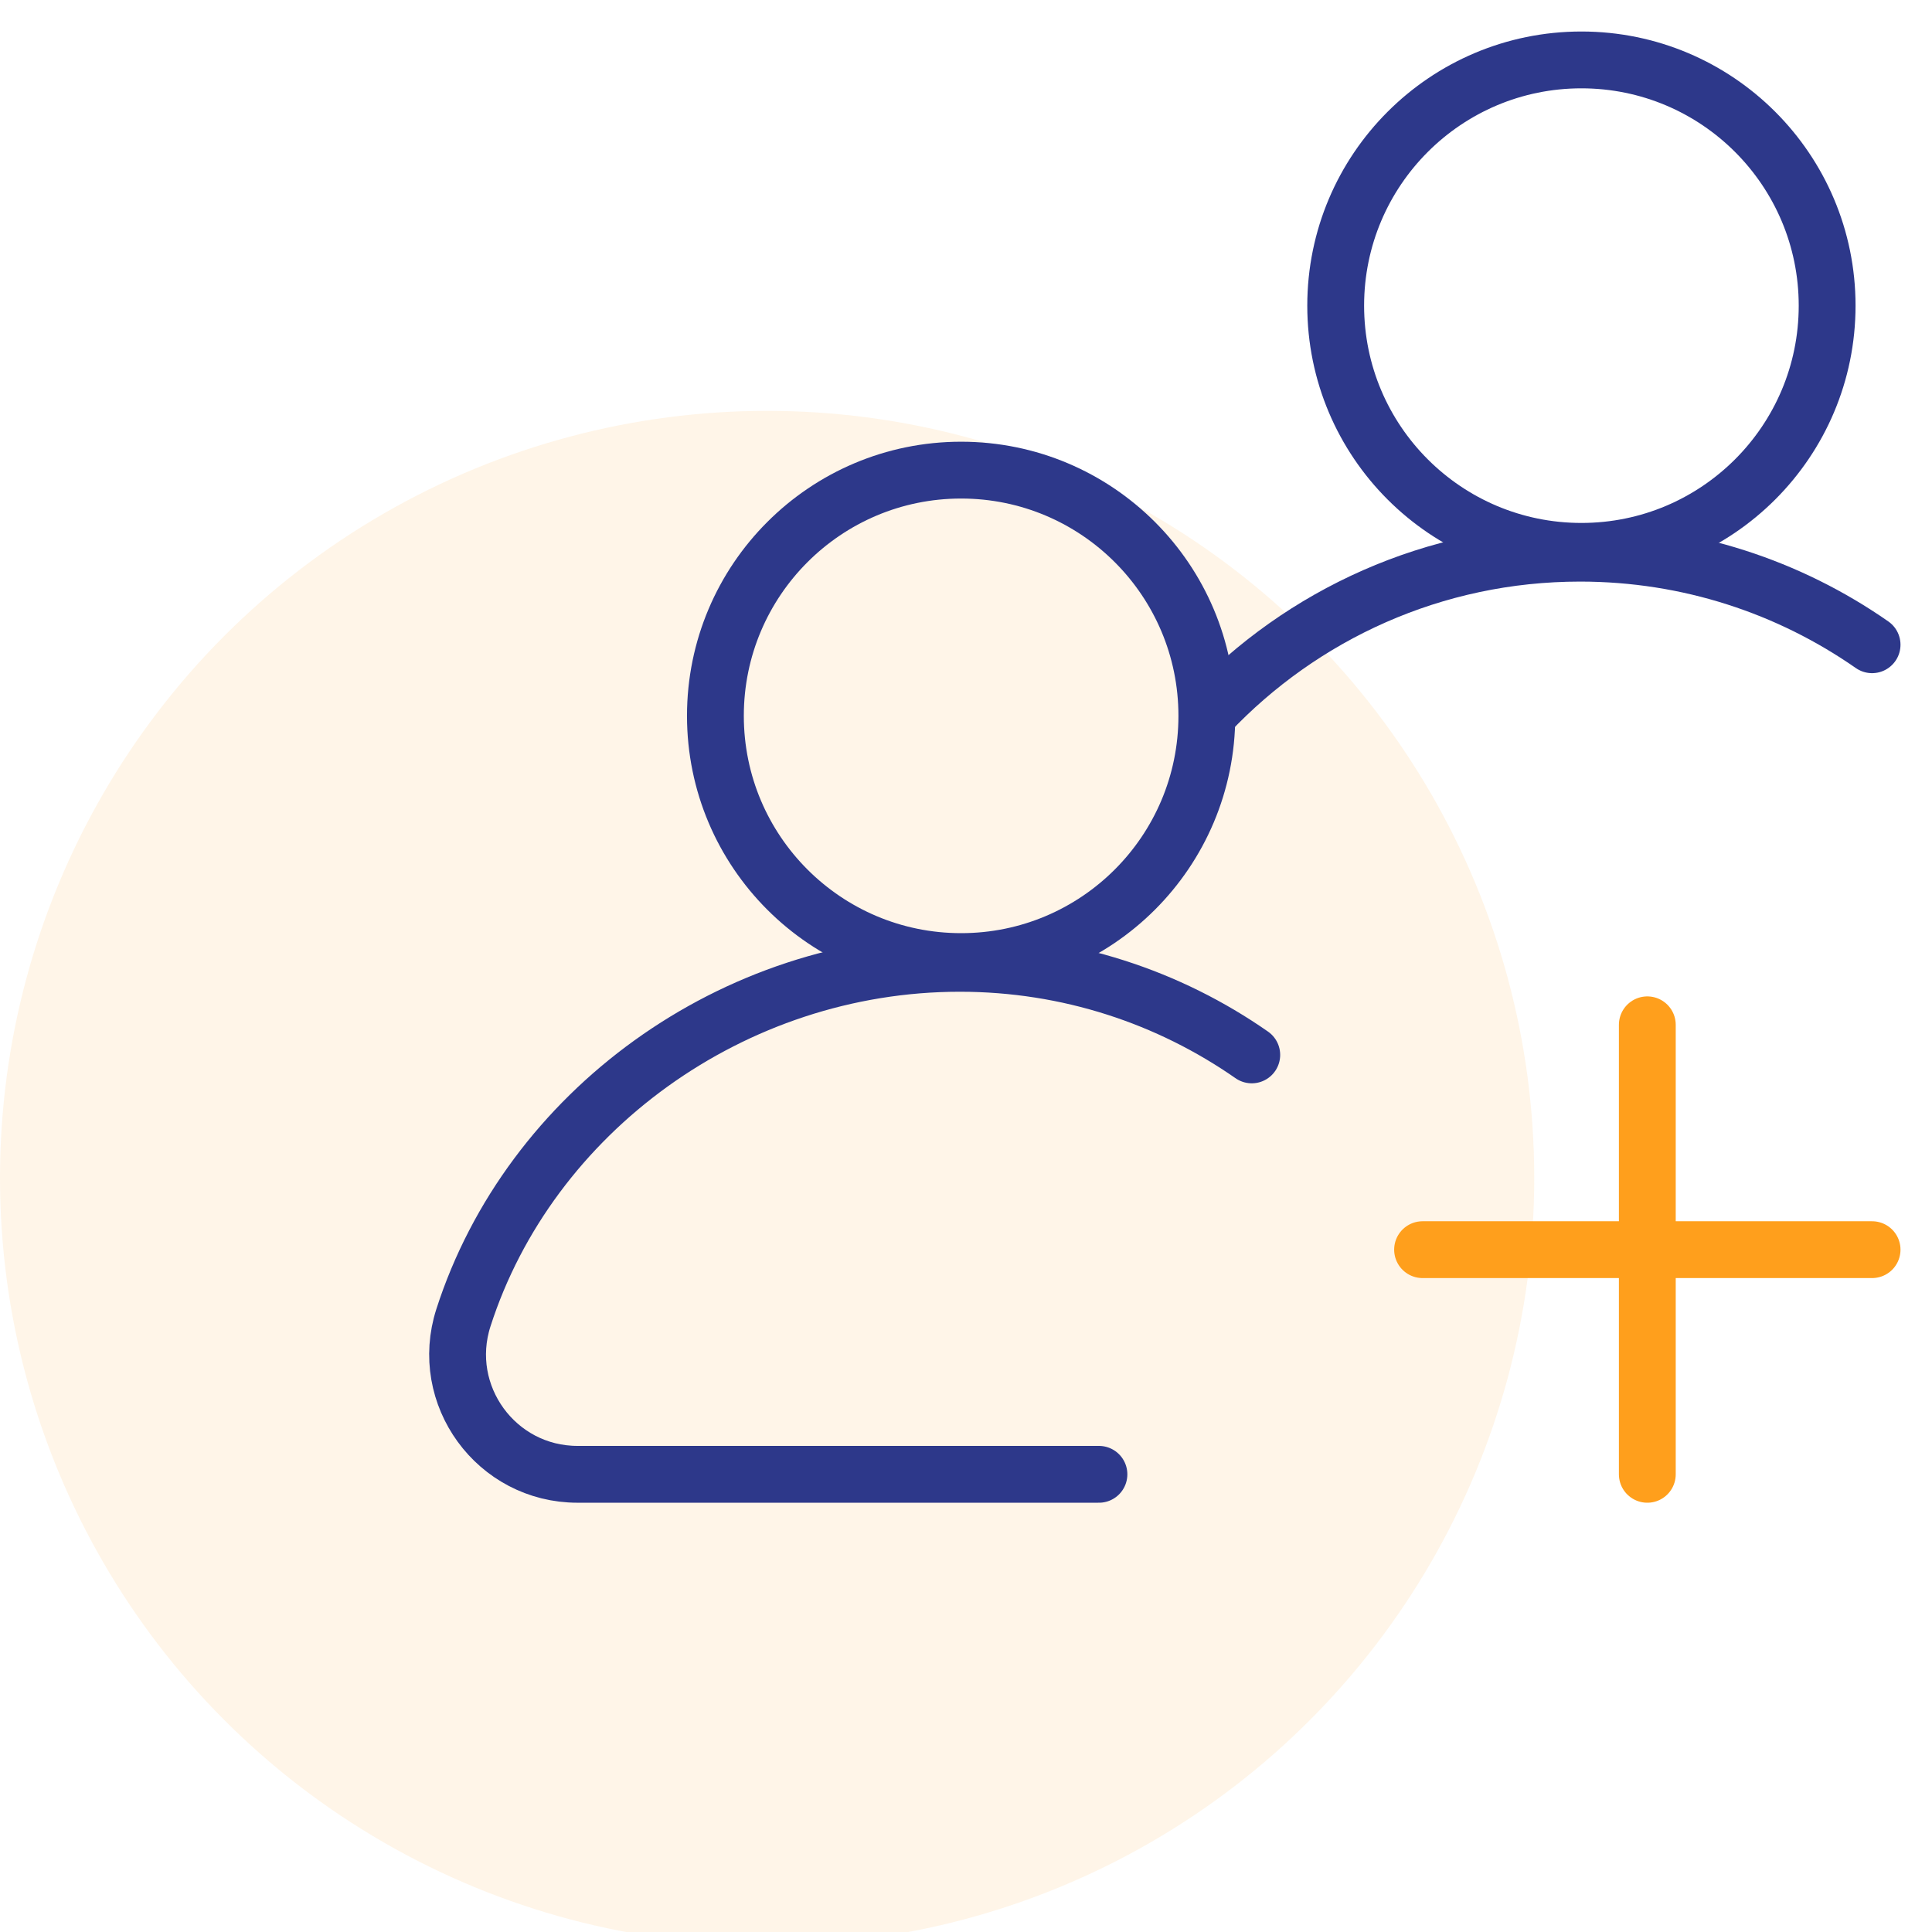 <svg width="68" height="68" viewBox="0 0 68 68" fill="none" xmlns="http://www.w3.org/2000/svg">
<circle cx="27" cy="41.461" r="27" fill="#FF9F1C" fill-opacity="0.1"/>
<mask id="mask0_889_42318" style="mask-type:luminance" maskUnits="userSpaceOnUse" x="14" y="0" width="54" height="54">
<path d="M68 0H14V54H68V0Z" fill="white"/>
</mask>
<g mask="url(#mask0_889_42318)">
<mask id="mask1_889_42318" style="mask-type:luminance" maskUnits="userSpaceOnUse" x="14" y="0" width="54" height="54">
<path d="M14 3.8147e-06H68V54H14V3.8147e-06Z" fill="white"/>
</mask>
<g mask="url(#mask1_889_42318)">
<path d="M25.18 25.195C25.18 20.419 29.052 16.547 33.828 16.547C38.605 16.547 42.477 20.419 42.477 25.195C42.477 29.972 38.605 33.844 33.828 33.844C29.052 33.844 25.18 29.972 25.18 25.195Z" stroke="#2D388A" stroke-width="2" stroke-miterlimit="10" stroke-linecap="round" stroke-linejoin="round"/>
<path d="M38.679 51.891H20.328C17.466 51.891 15.435 49.103 16.311 46.379C18.639 39.142 25.772 33.906 33.782 33.906C37.603 33.906 41.145 35.098 44.058 37.129" stroke="#2D388A" stroke-width="2" stroke-miterlimit="10" stroke-linecap="round" stroke-linejoin="round"/>
<path d="M47.012 10.758C47.012 5.981 50.884 2.109 55.66 2.109C60.437 2.109 64.309 5.981 64.309 10.758C64.309 15.534 60.437 19.406 55.66 19.406C50.884 19.406 47.012 15.534 47.012 10.758Z" stroke="#2D388A" stroke-width="2" stroke-miterlimit="10" stroke-linecap="round" stroke-linejoin="round"/>
<path d="M42.543 25.102C45.822 21.634 50.465 19.47 55.614 19.47C59.435 19.47 62.977 20.662 65.891 22.693" stroke="#2D388A" stroke-width="2" stroke-miterlimit="10" stroke-linecap="round" stroke-linejoin="round"/>
<path d="M57.98 51.891V36.07" stroke="#FF9F1C" stroke-width="2" stroke-miterlimit="10" stroke-linecap="round" stroke-linejoin="round"/>
<path d="M65.891 43.984H50.07" stroke="#FF9F1C" stroke-width="2" stroke-miterlimit="10" stroke-linecap="round" stroke-linejoin="round"/>
</g>
</g>
</svg>
